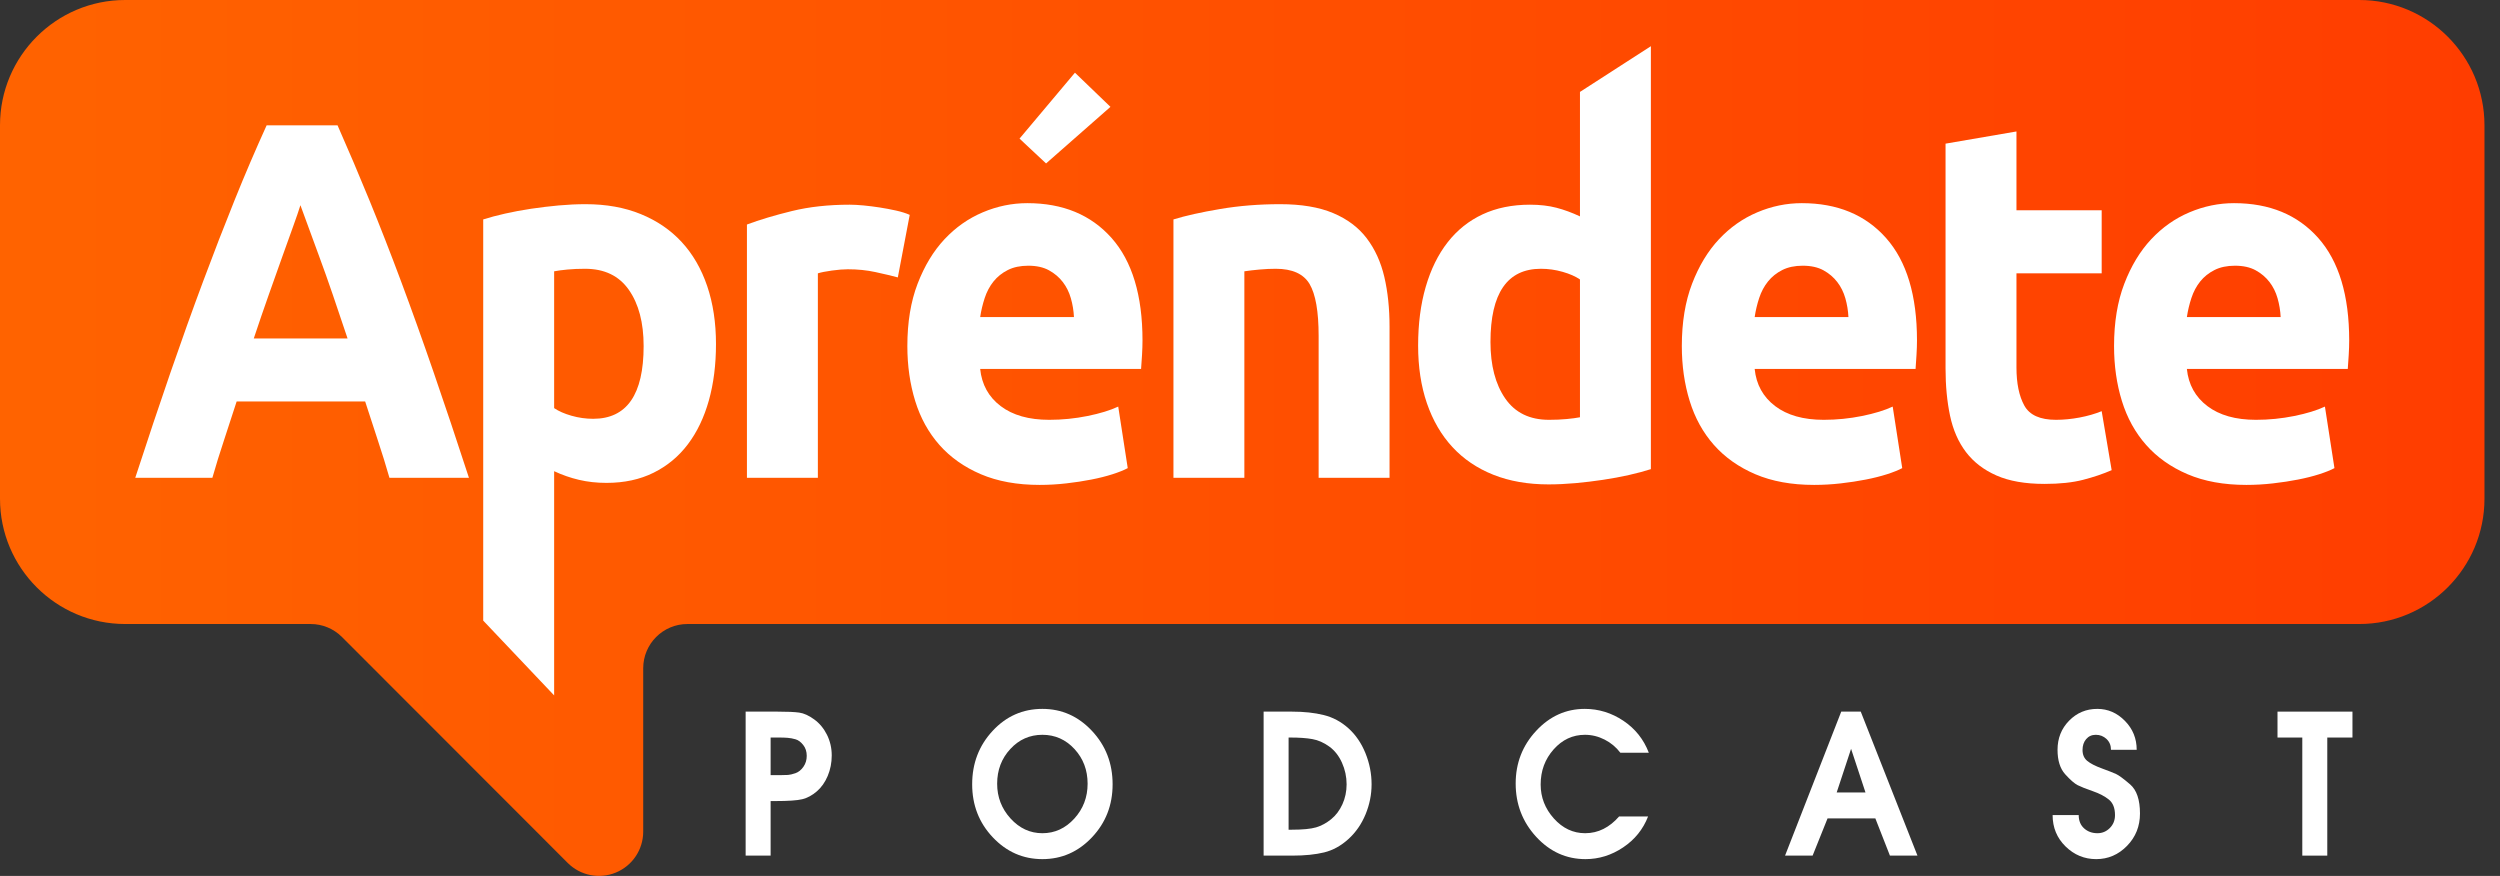 <svg xmlns="http://www.w3.org/2000/svg" width="137" height="48" viewBox="0 0 137 48" fill="none"><rect x="0" y="0" width="137" height="48" fill="#333333" stroke="none"/><path fill-rule="evenodd" clip-rule="evenodd" d="M18.739 34.907C18.285 34.452 17.668 34.196 17.026 34.196H6.861C3.074 34.196 0 31.12 0 27.33V6.867C0 3.077 3.074 0 6.861 0H129.288C133.074 0 136.149 3.077 136.149 6.867V27.33C136.149 31.12 133.074 34.196 129.288 34.196H37.671C36.333 34.196 35.248 35.282 35.248 36.622C35.248 38.937 35.248 42.516 35.248 45.575C35.248 46.556 34.657 47.44 33.752 47.815C32.847 48.191 31.804 47.983 31.111 47.289C26.932 43.107 20.805 36.975 18.739 34.907Z" fill="url(#paint0_linear_38_158)"></path><path d="M21.341 26.183C21.15 25.514 20.937 24.826 20.702 24.12C20.468 23.414 20.237 22.708 20.011 22.002H12.968C12.742 22.708 12.511 23.414 12.277 24.12C12.042 24.826 11.829 25.514 11.638 26.183H7.412C8.09 24.102 8.733 22.179 9.342 20.414C9.951 18.649 10.546 16.986 11.129 15.425C11.711 13.864 12.285 12.383 12.851 10.98C13.416 9.577 14.003 8.207 14.611 6.869H18.498C19.089 8.207 19.672 9.577 20.246 10.98C20.82 12.383 21.398 13.864 21.981 15.425C22.563 16.986 23.159 18.649 23.767 20.414C24.376 22.179 25.02 24.102 25.698 26.183H21.341ZM16.463 11.245C16.377 11.524 16.246 11.904 16.072 12.387C15.898 12.87 15.698 13.428 15.472 14.059C15.246 14.691 14.998 15.388 14.729 16.15C14.459 16.911 14.185 17.711 13.907 18.547H19.046C18.768 17.711 18.498 16.911 18.237 16.15C17.976 15.388 17.729 14.691 17.494 14.059C17.259 13.428 17.055 12.87 16.881 12.387C16.707 11.904 16.568 11.524 16.463 11.245Z" fill="white"></path><path d="M35.271 18.965C35.271 17.683 35.002 16.656 34.462 15.885C33.924 15.114 33.124 14.729 32.063 14.729C31.715 14.729 31.393 14.742 31.098 14.77C30.802 14.798 30.558 14.831 30.367 14.868V22.365C30.611 22.532 30.928 22.671 31.319 22.783C31.71 22.895 32.106 22.95 32.506 22.95C34.35 22.95 35.271 21.622 35.271 18.965ZM39.236 18.853C39.236 19.986 39.106 21.018 38.845 21.947C38.584 22.876 38.202 23.675 37.697 24.344C37.193 25.013 36.567 25.532 35.819 25.904C35.071 26.276 34.211 26.462 33.236 26.462C32.698 26.462 32.193 26.406 31.723 26.294C31.254 26.183 30.802 26.025 30.367 25.821V38.108L26.48 34.009V12.025C26.828 11.914 27.228 11.807 27.68 11.705C28.133 11.603 28.606 11.514 29.102 11.44C29.598 11.366 30.102 11.305 30.615 11.258C31.128 11.212 31.619 11.189 32.089 11.189C33.219 11.189 34.228 11.37 35.114 11.732C36.002 12.095 36.75 12.606 37.358 13.265C37.967 13.925 38.432 14.729 38.754 15.676C39.075 16.623 39.236 17.683 39.236 18.853Z" fill="white"></path><path d="M49.201 15.202C48.853 15.109 48.444 15.012 47.975 14.91C47.505 14.807 47.001 14.756 46.462 14.756C46.219 14.756 45.927 14.779 45.588 14.826C45.249 14.873 44.993 14.924 44.819 14.979V26.183H40.932V12.304C41.627 12.043 42.449 11.798 43.397 11.565C44.345 11.333 45.401 11.217 46.566 11.217C46.775 11.217 47.027 11.231 47.323 11.258C47.618 11.287 47.914 11.324 48.21 11.37C48.505 11.416 48.801 11.472 49.097 11.537C49.392 11.603 49.645 11.682 49.853 11.774L49.201 15.202Z" fill="white"></path><path d="M49.723 18.965C49.723 17.664 49.91 16.526 50.284 15.55C50.658 14.575 51.149 13.762 51.757 13.112C52.366 12.462 53.066 11.969 53.857 11.635C54.648 11.3 55.461 11.133 56.297 11.133C58.244 11.133 59.783 11.769 60.914 13.042C62.044 14.315 62.609 16.187 62.609 18.658C62.609 18.9 62.6 19.164 62.583 19.453C62.566 19.74 62.548 19.996 62.531 20.219H53.714C53.801 21.073 54.175 21.751 54.836 22.253C55.497 22.755 56.383 23.006 57.496 23.006C58.209 23.006 58.909 22.936 59.596 22.797C60.283 22.657 60.844 22.486 61.279 22.281L61.8 25.653C61.592 25.765 61.313 25.876 60.966 25.988C60.618 26.099 60.231 26.197 59.805 26.28C59.379 26.364 58.922 26.434 58.435 26.489C57.949 26.545 57.462 26.573 56.974 26.573C55.74 26.573 54.666 26.378 53.753 25.988C52.84 25.598 52.084 25.063 51.483 24.386C50.883 23.707 50.44 22.904 50.153 21.975C49.866 21.045 49.723 20.042 49.723 18.965ZM58.853 17.376C58.836 17.023 58.779 16.679 58.683 16.345C58.588 16.01 58.44 15.713 58.24 15.453C58.04 15.193 57.788 14.979 57.483 14.812C57.179 14.645 56.801 14.561 56.349 14.561C55.914 14.561 55.54 14.64 55.227 14.798C54.914 14.956 54.653 15.165 54.444 15.425C54.235 15.685 54.075 15.987 53.962 16.331C53.849 16.675 53.766 17.023 53.714 17.376H58.853Z" fill="white"></path><path d="M64.305 12.025C64.966 11.821 65.818 11.63 66.861 11.454C67.904 11.277 69 11.189 70.148 11.189C71.313 11.189 72.282 11.351 73.056 11.677C73.83 12.002 74.443 12.462 74.895 13.056C75.347 13.651 75.669 14.357 75.861 15.174C76.052 15.992 76.147 16.902 76.147 17.906V26.183H72.261V18.407C72.261 17.069 72.095 16.122 71.765 15.564C71.434 15.007 70.817 14.729 69.913 14.729C69.635 14.729 69.339 14.742 69.026 14.77C68.713 14.798 68.435 14.831 68.191 14.868V26.183H64.305V12.025Z" fill="white"></path><path d="M81.678 18.742C81.678 20.024 81.947 21.055 82.486 21.835C83.025 22.616 83.825 23.006 84.886 23.006C85.234 23.006 85.556 22.992 85.851 22.964C86.147 22.936 86.391 22.904 86.582 22.866V15.314C86.338 15.147 86.021 15.007 85.63 14.896C85.238 14.784 84.843 14.729 84.443 14.729C82.599 14.729 81.678 16.066 81.678 18.742ZM90.468 25.709C90.121 25.821 89.721 25.927 89.269 26.03C88.816 26.132 88.343 26.22 87.847 26.294C87.351 26.369 86.847 26.429 86.334 26.476C85.821 26.522 85.33 26.545 84.86 26.545C83.73 26.545 82.721 26.369 81.834 26.016C80.948 25.663 80.199 25.156 79.591 24.497C78.982 23.837 78.517 23.038 78.195 22.1C77.873 21.162 77.713 20.107 77.713 18.937C77.713 17.748 77.852 16.675 78.13 15.718C78.408 14.761 78.808 13.948 79.33 13.279C79.852 12.61 80.491 12.099 81.247 11.746C82.004 11.393 82.869 11.217 83.843 11.217C84.382 11.217 84.865 11.273 85.291 11.384C85.717 11.495 86.147 11.653 86.582 11.858V3.445V5.037L90.468 2.532V25.709Z" fill="white"></path><path d="M92.164 18.965C92.164 17.664 92.351 16.526 92.725 15.55C93.099 14.575 93.59 13.762 94.199 13.112C94.808 12.462 95.508 11.969 96.299 11.635C97.09 11.3 97.903 11.133 98.738 11.133C100.685 11.133 102.225 11.769 103.355 13.042C104.485 14.315 105.051 16.187 105.051 18.658C105.051 18.9 105.042 19.164 105.024 19.453C105.007 19.74 104.99 19.996 104.973 20.219H96.156C96.242 21.073 96.616 21.751 97.277 22.253C97.938 22.755 98.825 23.006 99.938 23.006C100.651 23.006 101.351 22.936 102.038 22.797C102.725 22.657 103.285 22.486 103.72 22.281L104.242 25.653C104.033 25.765 103.755 25.876 103.407 25.988C103.059 26.099 102.672 26.197 102.246 26.28C101.82 26.364 101.364 26.434 100.877 26.489C100.39 26.545 99.903 26.573 99.416 26.573C98.181 26.573 97.108 26.378 96.194 25.988C95.282 25.598 94.525 25.063 93.925 24.386C93.325 23.707 92.882 22.904 92.595 21.975C92.308 21.045 92.164 20.042 92.164 18.965ZM101.294 17.376C101.277 17.023 101.22 16.679 101.125 16.345C101.029 16.01 100.881 15.713 100.681 15.453C100.481 15.193 100.229 14.979 99.925 14.812C99.621 14.645 99.242 14.561 98.79 14.561C98.355 14.561 97.981 14.64 97.668 14.798C97.355 14.956 97.095 15.165 96.886 15.425C96.677 15.685 96.516 15.987 96.403 16.331C96.29 16.675 96.208 17.023 96.156 17.376H101.294Z" fill="white"></path><path d="M106.616 7.872L110.502 7.204V11.524H115.172V14.979H110.502V20.135C110.502 21.008 110.646 21.705 110.933 22.226C111.219 22.746 111.798 23.006 112.667 23.006C113.085 23.006 113.515 22.964 113.959 22.881C114.402 22.797 114.807 22.681 115.172 22.532L115.719 25.765C115.25 25.97 114.728 26.146 114.154 26.294C113.581 26.443 112.876 26.518 112.041 26.518C110.981 26.518 110.102 26.364 109.407 26.057C108.711 25.751 108.155 25.324 107.737 24.776C107.32 24.228 107.028 23.563 106.863 22.783C106.698 22.002 106.616 21.139 106.616 20.191V7.872Z" fill="white"></path><path d="M115.85 18.965C115.85 17.664 116.037 16.526 116.411 15.55C116.785 14.575 117.276 13.762 117.884 13.112C118.494 12.462 119.193 11.969 119.984 11.635C120.776 11.3 121.589 11.133 122.424 11.133C124.371 11.133 125.91 11.769 127.041 13.042C128.171 14.315 128.736 16.187 128.736 18.658C128.736 18.9 128.728 19.164 128.71 19.453C128.693 19.74 128.675 19.996 128.658 20.219H119.841C119.928 21.073 120.302 21.751 120.963 22.253C121.624 22.755 122.51 23.006 123.624 23.006C124.337 23.006 125.036 22.936 125.724 22.797C126.41 22.657 126.971 22.486 127.406 22.281L127.928 25.653C127.719 25.765 127.441 25.876 127.093 25.988C126.745 26.099 126.358 26.197 125.932 26.28C125.506 26.364 125.049 26.434 124.563 26.489C124.076 26.545 123.589 26.573 123.102 26.573C121.867 26.573 120.793 26.378 119.88 25.988C118.967 25.598 118.211 25.063 117.611 24.386C117.011 23.707 116.567 22.904 116.28 21.975C115.993 21.045 115.85 20.042 115.85 18.965ZM124.98 17.376C124.963 17.023 124.906 16.679 124.81 16.345C124.715 16.01 124.567 15.713 124.367 15.453C124.167 15.193 123.915 14.979 123.61 14.812C123.306 14.645 122.928 14.561 122.476 14.561C122.041 14.561 121.667 14.64 121.354 14.798C121.041 14.956 120.78 15.165 120.571 15.425C120.363 15.685 120.202 15.987 120.089 16.331C119.976 16.675 119.893 17.023 119.841 17.376H124.98Z" fill="white"></path><path d="M40.861 46.888V38.997H42.6C43.14 38.997 43.538 39.014 43.795 39.05C44.051 39.086 44.326 39.21 44.619 39.424C44.912 39.637 45.146 39.919 45.319 40.267C45.492 40.616 45.579 40.993 45.579 41.399C45.579 41.798 45.505 42.172 45.359 42.52C45.212 42.869 45.012 43.152 44.759 43.369C44.506 43.587 44.241 43.729 43.965 43.797C43.688 43.864 43.2 43.898 42.5 43.898H42.23V46.888H40.861ZM42.23 42.478H42.75C42.93 42.478 43.073 42.474 43.18 42.467C43.287 42.46 43.423 42.428 43.59 42.371C43.756 42.314 43.901 42.198 44.025 42.024C44.148 41.849 44.209 41.648 44.209 41.421C44.209 41.186 44.145 40.986 44.015 40.823C43.885 40.659 43.745 40.556 43.595 40.513C43.445 40.47 43.302 40.444 43.165 40.433C43.029 40.422 42.88 40.417 42.72 40.417H42.23V42.478Z" fill="white"></path><path d="M60.971 42.98C60.971 44.119 60.594 45.087 59.841 45.884C59.088 46.681 58.182 47.08 57.123 47.08C56.063 47.08 55.157 46.681 54.404 45.884C53.651 45.087 53.275 44.119 53.275 42.98C53.275 41.834 53.648 40.858 54.394 40.054C55.14 39.249 56.05 38.847 57.123 38.847C58.182 38.847 59.088 39.249 59.841 40.054C60.594 40.858 60.971 41.834 60.971 42.98ZM54.644 42.948C54.644 43.681 54.889 44.316 55.379 44.854C55.868 45.391 56.45 45.66 57.123 45.66C57.802 45.66 58.385 45.393 58.872 44.859C59.358 44.325 59.601 43.688 59.601 42.948C59.601 42.2 59.361 41.567 58.882 41.047C58.402 40.527 57.816 40.267 57.123 40.267C56.43 40.267 55.843 40.527 55.364 41.047C54.884 41.567 54.644 42.2 54.644 42.948Z" fill="white"></path><path d="M69.246 38.997H70.795C71.455 38.997 72.036 39.059 72.539 39.184C73.043 39.308 73.494 39.55 73.894 39.91C74.293 40.269 74.605 40.725 74.828 41.276C75.051 41.828 75.163 42.396 75.163 42.98C75.163 43.542 75.053 44.09 74.833 44.624C74.613 45.158 74.3 45.61 73.894 45.98C73.487 46.35 73.044 46.594 72.564 46.712C72.085 46.829 71.505 46.888 70.825 46.888H69.246V38.997ZM70.785 45.468C71.385 45.468 71.83 45.425 72.12 45.34C72.409 45.254 72.684 45.106 72.944 44.896C73.204 44.686 73.411 44.412 73.564 44.074C73.717 43.736 73.794 43.371 73.794 42.98C73.794 42.567 73.709 42.172 73.539 41.794C73.369 41.417 73.136 41.122 72.839 40.908C72.543 40.694 72.235 40.559 71.915 40.502C71.595 40.445 71.195 40.417 70.715 40.417H70.615V45.468H70.785Z" fill="white"></path><path d="M90.315 44.742C90.042 45.446 89.585 46.012 88.946 46.439C88.306 46.867 87.62 47.08 86.887 47.08C85.834 47.08 84.933 46.673 84.183 45.858C83.434 45.042 83.059 44.069 83.059 42.937C83.059 41.819 83.432 40.858 84.178 40.054C84.924 39.249 85.814 38.847 86.847 38.847C87.607 38.847 88.311 39.064 88.961 39.498C89.61 39.933 90.075 40.517 90.355 41.25H88.796C88.563 40.944 88.274 40.703 87.931 40.529C87.588 40.355 87.23 40.267 86.857 40.267C86.184 40.267 85.611 40.534 85.138 41.068C84.665 41.602 84.428 42.243 84.428 42.99C84.428 43.695 84.67 44.316 85.153 44.854C85.636 45.391 86.207 45.66 86.867 45.66C87.227 45.66 87.561 45.581 87.871 45.425C88.181 45.269 88.466 45.041 88.726 44.742H90.315Z" fill="white"></path><path d="M100.9 38.997H101.969L105.077 46.888H103.568L102.769 44.848H100.15L99.331 46.888H97.821L100.9 38.997ZM102.229 43.428L101.439 41.036L100.65 43.428H102.229Z" fill="white"></path><path d="M113.913 44.667C113.913 44.973 114.011 45.215 114.207 45.393C114.404 45.571 114.649 45.66 114.942 45.66C115.202 45.66 115.427 45.566 115.617 45.377C115.807 45.188 115.902 44.952 115.902 44.667C115.902 44.282 115.79 43.999 115.567 43.818C115.344 43.636 115.047 43.481 114.677 43.353C114.307 43.225 114.034 43.117 113.858 43.028C113.681 42.939 113.453 42.739 113.173 42.43C112.893 42.12 112.753 41.673 112.753 41.09C112.753 40.456 112.965 39.924 113.388 39.493C113.811 39.062 114.326 38.847 114.932 38.847C115.512 38.847 116.017 39.066 116.446 39.504C116.876 39.942 117.091 40.47 117.091 41.09H115.682C115.682 40.847 115.6 40.65 115.437 40.497C115.274 40.344 115.079 40.267 114.852 40.267C114.632 40.267 114.456 40.346 114.322 40.502C114.189 40.659 114.123 40.858 114.123 41.1C114.123 41.356 114.209 41.556 114.382 41.698C114.556 41.841 114.822 41.978 115.182 42.109C115.542 42.241 115.8 42.343 115.957 42.414C116.113 42.485 116.371 42.675 116.731 42.985C117.091 43.295 117.271 43.827 117.271 44.581C117.271 45.279 117.034 45.87 116.561 46.354C116.088 46.838 115.525 47.08 114.872 47.08C114.226 47.08 113.666 46.849 113.193 46.386C112.72 45.923 112.483 45.35 112.483 44.667H113.913Z" fill="white"></path><path d="M126.166 40.417H124.807V38.997H128.915V40.417H127.535V46.888H126.166V40.417Z" fill="white"></path><g clip-path="url(#clip0_38_158)"><path d="M60.853 5.856L57.324 8.957L55.87 7.596L58.907 3.983L60.853 5.856Z" fill="white"></path></g><defs><linearGradient id="paint0_linear_38_158" x1="-0.125" y1="15.123" x2="136.18" y2="15.123" gradientUnits="userSpaceOnUse"><stop stop-color="#FF6300"></stop><stop offset="1" stop-color="#FF3D00"></stop></linearGradient><clipPath id="clip0_38_158"><rect width="5.019" height="5.019" fill="white" transform="translate(55.87 3.983)"></rect></clipPath></defs></svg>
